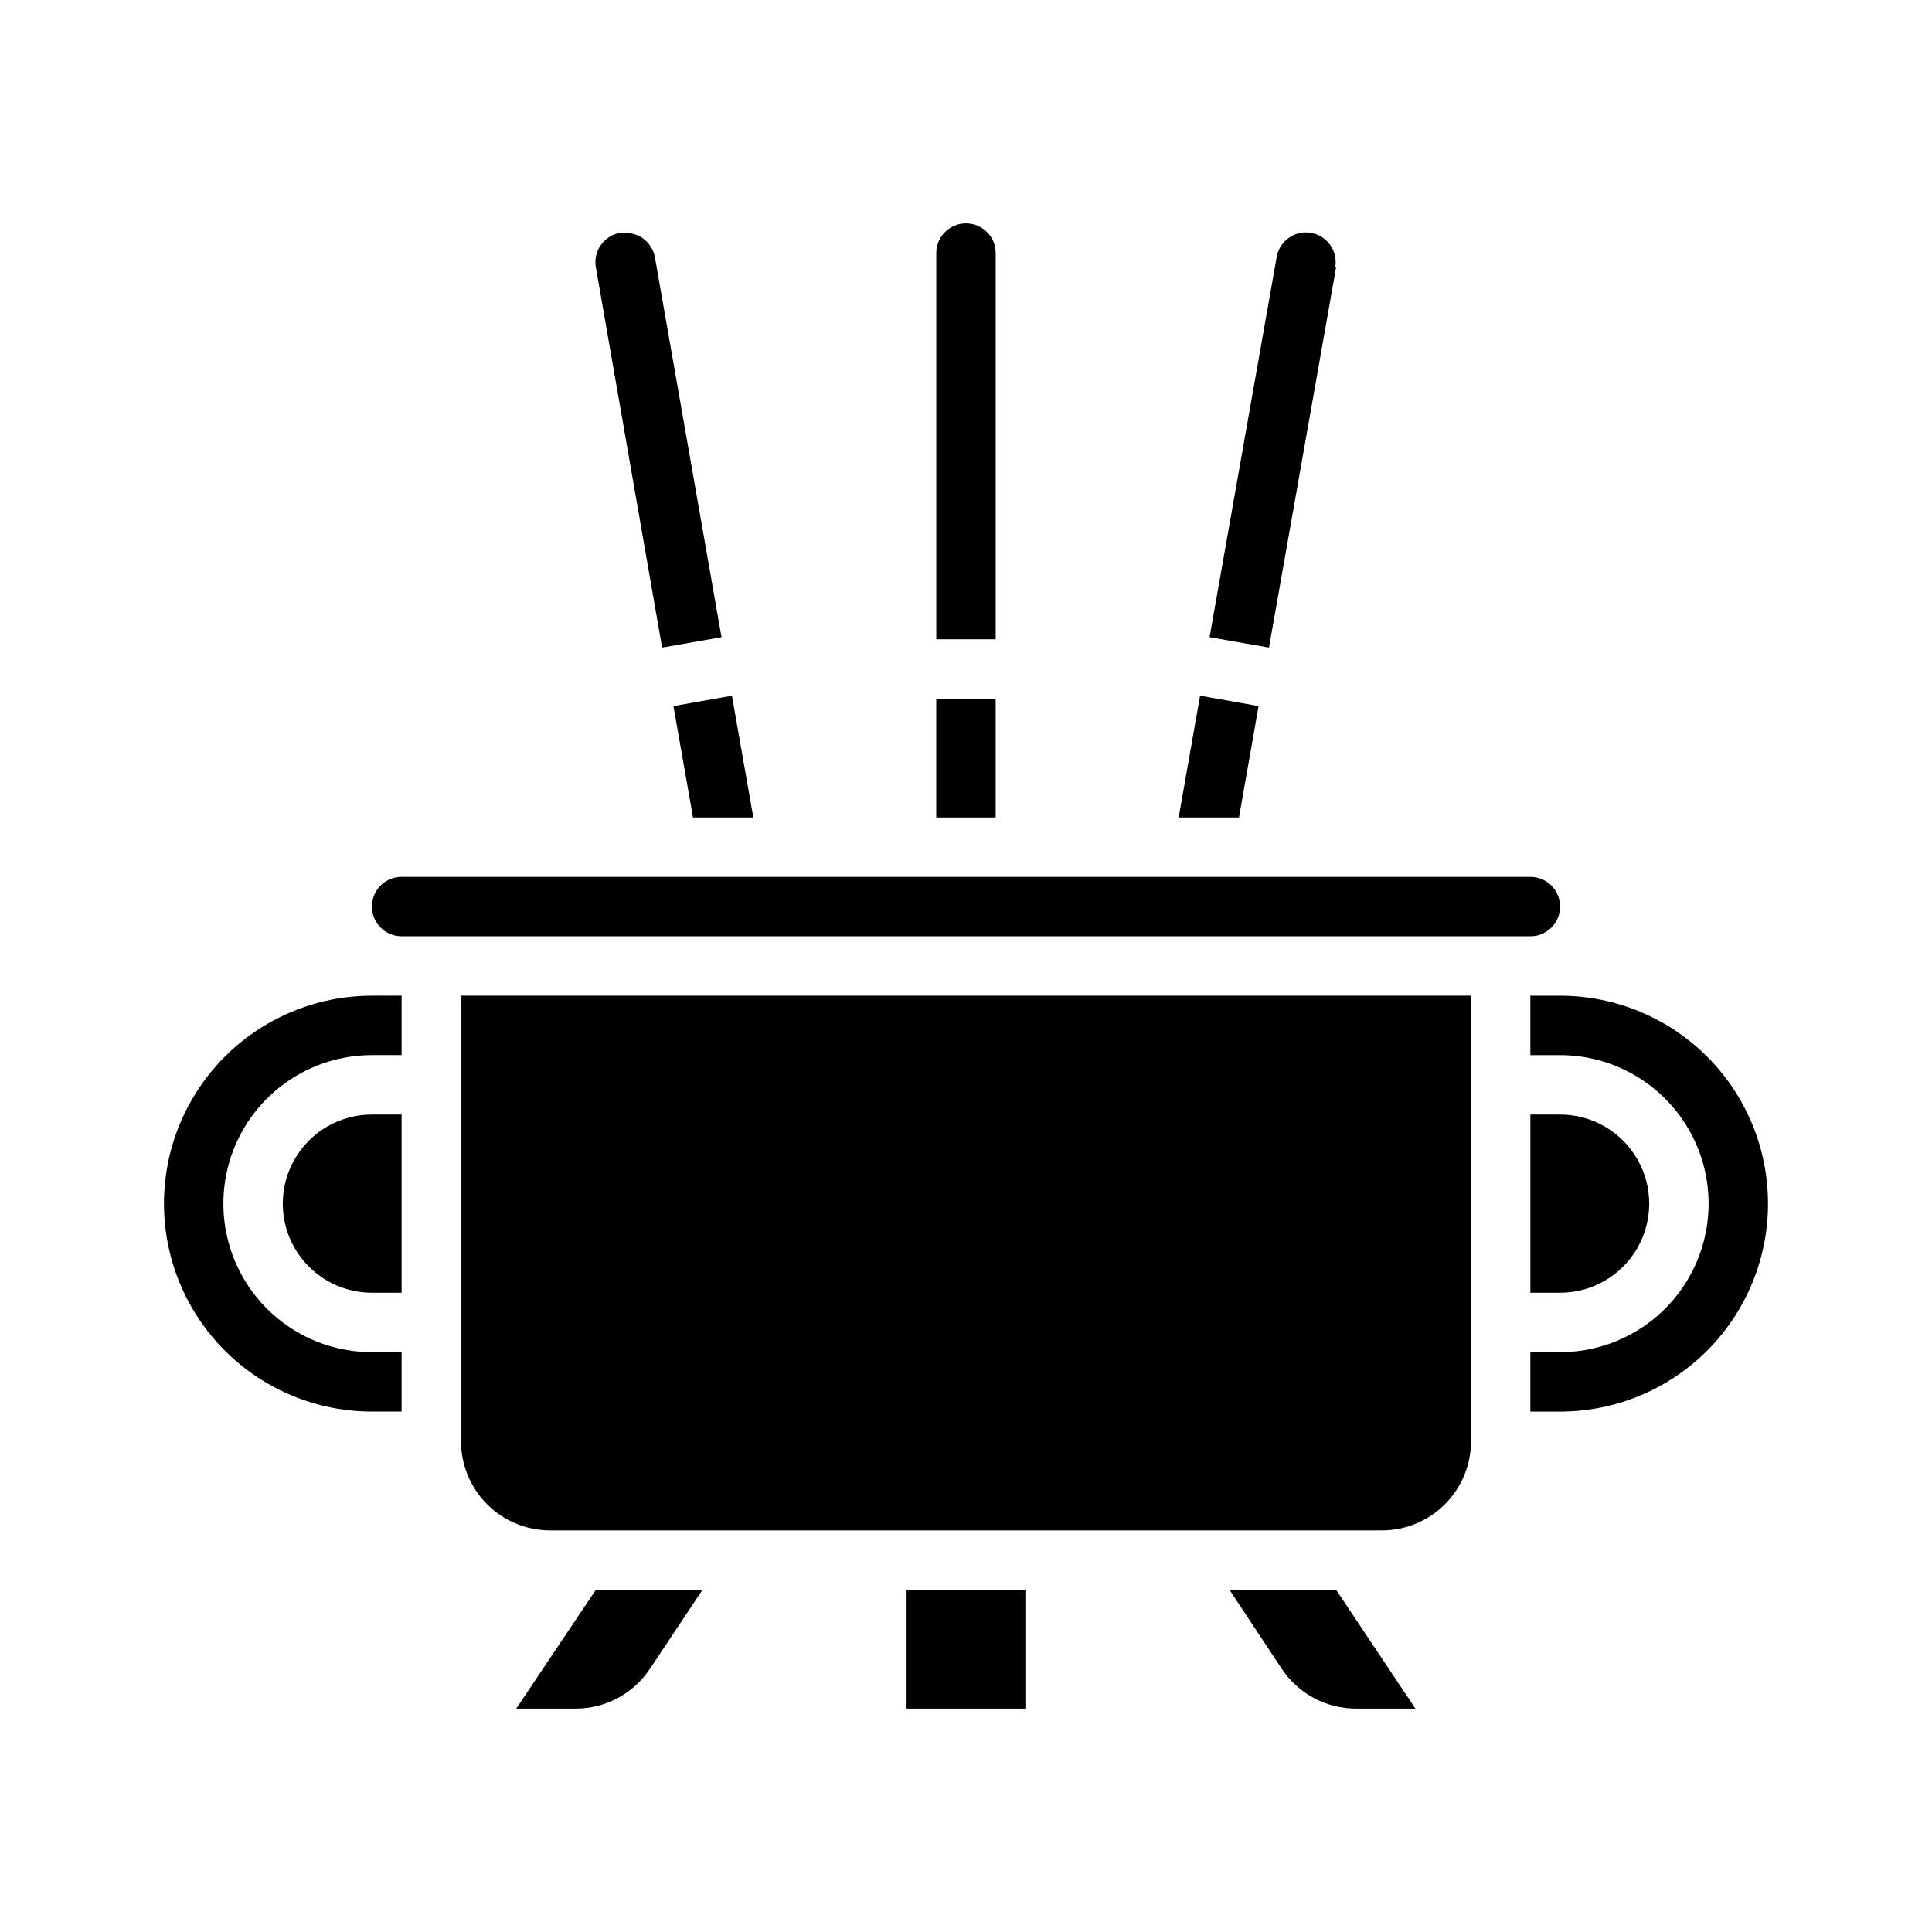 <?xml version="1.0" encoding="UTF-8"?>
<!-- Uploaded to: SVG Repo, www.svgrepo.com, Generator: SVG Repo Mixer Tools -->
<svg fill="#000000" width="800px" height="800px" version="1.1" viewBox="144 144 512 512" xmlns="http://www.w3.org/2000/svg">
 <g>
  <path d="m242.56 439.36h7.871v47.23h-7.871c-8.438 0-16.234-4.5-20.453-11.809-4.219-7.305-4.219-16.309 0-23.613 4.219-7.309 12.016-11.809 20.453-11.809z"/>
  <path d="m242.56 407.87h7.871v15.742h-7.871c-14.062 0-27.055 7.504-34.086 19.68-7.031 12.18-7.031 27.184 0 39.363 7.031 12.176 20.023 19.68 34.086 19.68h7.871v15.742h-7.871c-19.688 0-37.879-10.504-47.723-27.551-9.844-17.051-9.844-38.055 0-55.105 9.844-17.047 28.035-27.551 47.723-27.551z"/>
  <path d="m301.91 565.31h28.262l-13.934 20.941-0.004-0.004c-4.375 6.59-11.766 10.551-19.68 10.551h-15.742z"/>
  <path d="m335.21 312.86-15.742 2.754-17.555-100.76c-0.367-2.055 0.098-4.172 1.293-5.887 1.199-1.711 3.027-2.879 5.082-3.242h1.418c3.875-0.059 7.215 2.715 7.871 6.531z"/>
  <path d="m343.64 360.64h-15.98l-5.195-29.52 15.508-2.754z"/>
  <path d="m384.25 565.31h31.488v31.488h-31.488z"/>
  <path d="m407.87 211.07v102.34h-15.746v-102.34c0-4.348 3.527-7.871 7.875-7.871s7.871 3.523 7.871 7.871z"/>
  <path d="m392.12 329.15h15.742v31.488h-15.742z"/>
  <path d="m462.03 328.36 15.508 2.754-5.195 29.52h-15.98z"/>
  <path d="m498.08 214.85-17.789 100.76-15.742-2.754 17.789-100.76c0.363-2.059 1.531-3.887 3.246-5.082 1.711-1.195 3.828-1.66 5.887-1.293 2.055 0.363 3.883 1.531 5.078 3.242 1.195 1.715 1.664 3.832 1.297 5.887z"/>
  <path d="m498.08 565.31 21.02 31.488h-15.742c-7.914 0-15.305-3.961-19.68-10.551l-13.855-20.938z"/>
  <path d="m266.18 407.87h267.65v118.08c0 6.266-2.488 12.273-6.918 16.699-4.43 4.43-10.438 6.918-16.699 6.918h-220.42c-6.262 0-12.27-2.488-16.699-6.918-4.426-4.426-6.914-10.434-6.914-16.699z"/>
  <path d="m549.57 392.12h-299.14c-4.348 0-7.871-3.523-7.871-7.871s3.523-7.871 7.871-7.871h299.14c4.348 0 7.871 3.523 7.871 7.871s-3.523 7.871-7.871 7.871z"/>
  <path d="m557.44 486.59h-7.871v-47.23h7.871c8.438 0 16.234 4.5 20.453 11.809 4.219 7.305 4.219 16.309 0 23.613-4.219 7.309-12.016 11.809-20.453 11.809z"/>
  <path d="m612.54 462.98c0 14.613-5.805 28.629-16.141 38.961-10.332 10.336-24.348 16.141-38.965 16.141h-7.871v-15.742h7.871c14.062 0 27.059-7.504 34.09-19.68 7.031-12.18 7.031-27.184 0-39.363-7.031-12.176-20.027-19.68-34.09-19.68h-7.871v-15.742h7.871c14.617 0 28.633 5.805 38.965 16.141 10.336 10.332 16.141 24.348 16.141 38.965z"/>
 </g>
</svg>